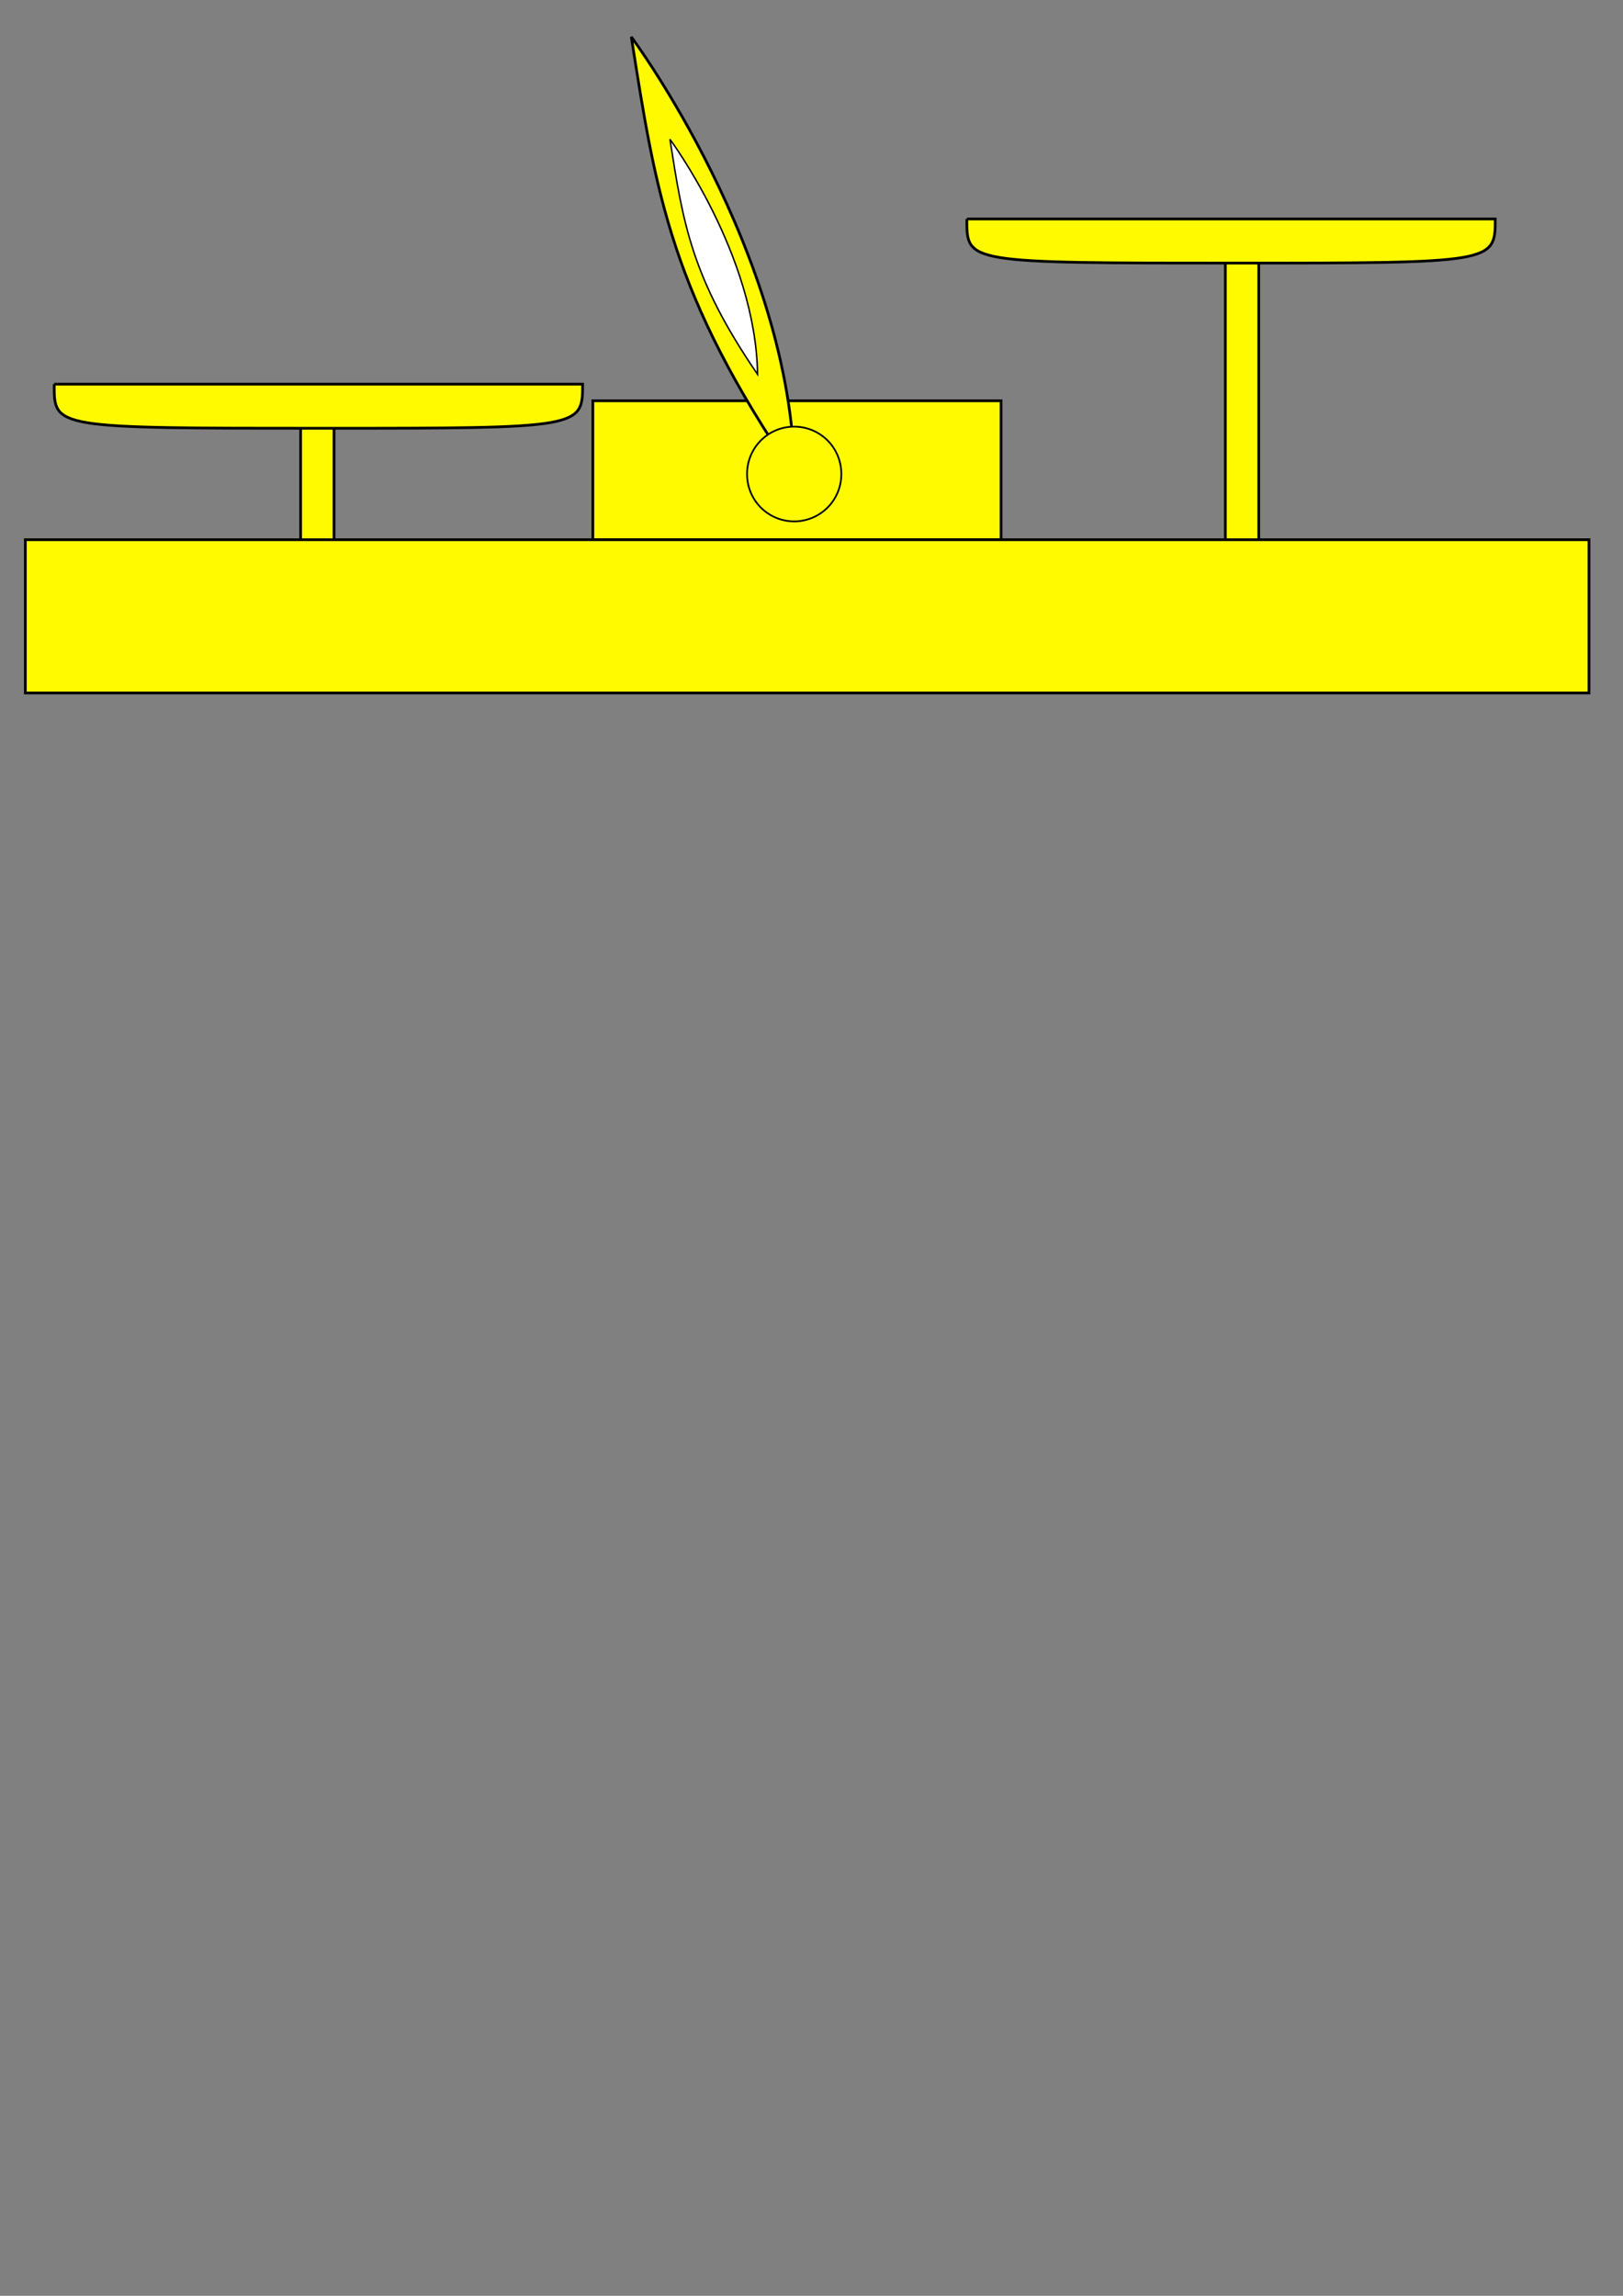 <?xml version="1.0" encoding="UTF-8" standalone="no"?>
<!DOCTYPE svg PUBLIC "-//W3C//DTD SVG 1.0//EN" "http://www.w3.org/TR/2001/REC-SVG-20010904/DTD/svg10.dtd">
<svg viewBox="0 0 744.094 1052.362" xmlns="http://www.w3.org/2000/svg">
<rect x="0" y="0" width="744.094" height="1052.362" fill="#808080" stroke="none"/>
<g transform="translate(53.353,-155.873)">
<path d="m84.476,347.641h15.312v58.41h-15.312z" fill="#fffa00" fill-rule="evenodd" stroke="#000" stroke-width="1.25"/>
<path d="m218.447,339.586h187.159v63.721h-187.159z" fill="#fffa00" fill-rule="evenodd" stroke="#000" stroke-width="1.25"/>
<path d="m-28.502,331.967h242.267c0,20.071-.467,20.222-118.308,20.222-124.879,0-123.958-.048-123.958-20.222z" fill="#fffa00" fill-rule="evenodd" stroke="#000" stroke-width="1.25"/>
<path d="m508.429,275.032h15.312v130.929h-15.312z" fill="#fffa00" fill-rule="evenodd" stroke="#000" stroke-width="1.25"/>
<path d="m-41.738,403.273h716.886v70.244h-716.886z" fill="#fffa00" fill-rule="evenodd" stroke="#000" stroke-width="1.25"/>
<path d="m389.913,256.248h242.267c0,20.071-.467,20.222-118.308,20.222-124.879,0-123.958-.048-123.958-20.222z" fill="#fffa00" fill-rule="evenodd" stroke="#000" stroke-width="1.25"/>
<g transform="translate(-.72,-4.319)">
<path d="m311.666,377.925c-1.44-102.209-74.857-200.82-74.857-200.82 11.277,71.978 18.235,118.044 74.857,200.82z" fill="#fffa00" fill-rule="evenodd" stroke="#000" stroke-width="1.25"/>
<path d="m294.681,331.789c-.772-54.844-40.167-107.757-40.167-107.757 6.051,38.622 9.784,63.341 40.167,107.757z" fill="#fff" fill-rule="evenodd" stroke="#000" stroke-width=".671"/>
<path d="m352.203,325.562a33.592,33.592 0 1,0 -67.183,0 33.592,33.592 0 1,0 67.183,0z" fill="#fffa00" fill-rule="evenodd" stroke="#000" stroke-width="1.25" transform="matrix(.643,0,0,.643,106.617,168.138)"/>
</g>
</g>
</svg>
